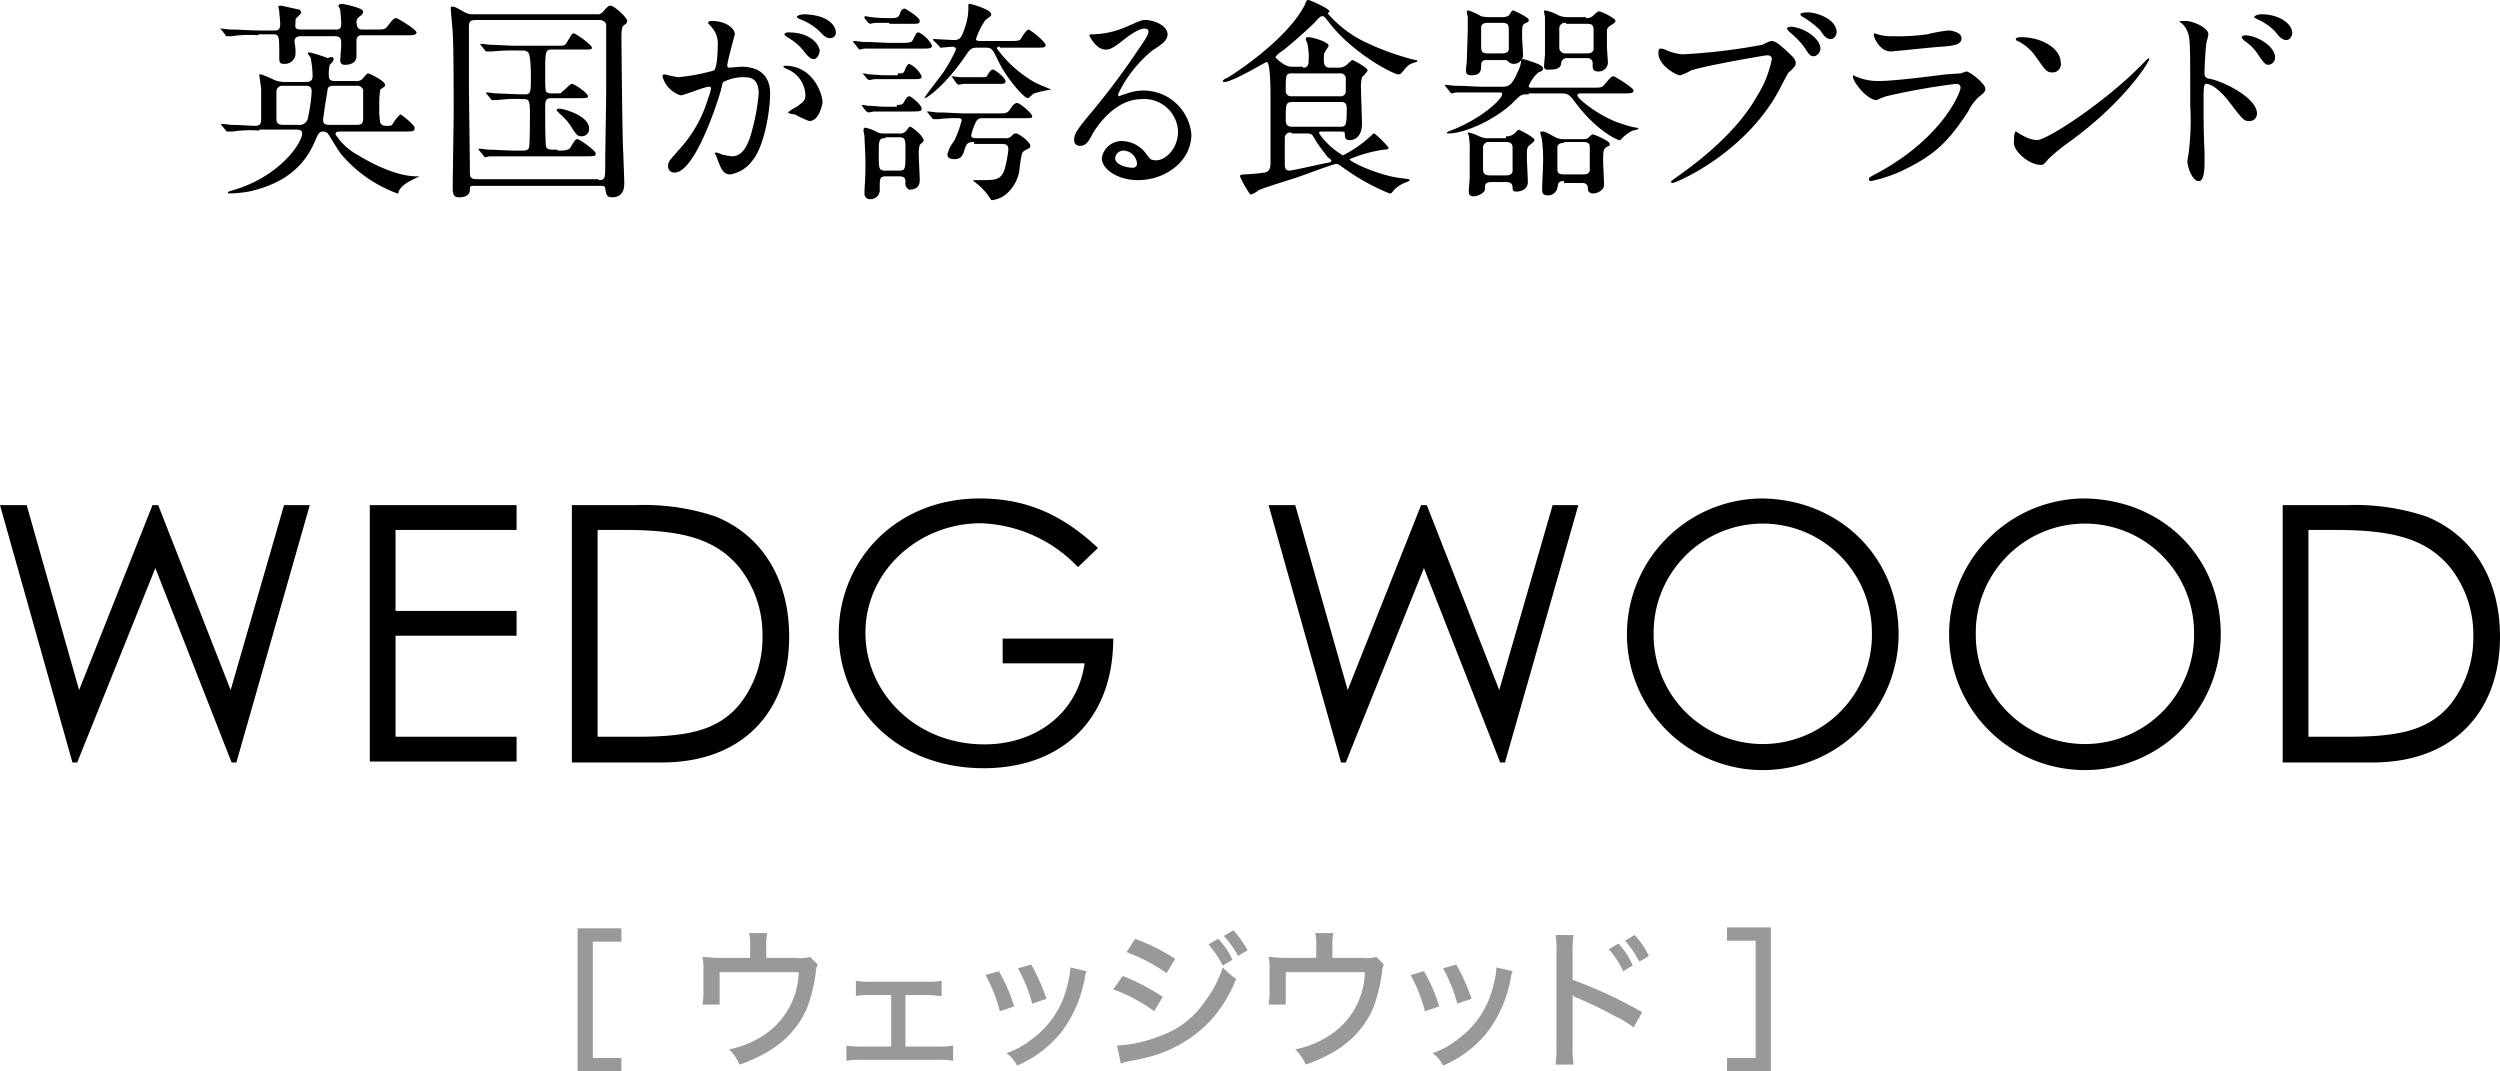 <svg xmlns="http://www.w3.org/2000/svg" width="262.3" height="112.399" viewBox="0 0 262.3 112.399">
  <g id="SVG_k-11" transform="translate(0 0.1)">
    <g id="グループ_34944" data-name="グループ 34944">
      <path id="パス_1011" data-name="パス 1011" d="M27.1,3.6a12.306,12.306,0,0,0-2.8.1h-.5c-.1,0-.1,0-.2-.2L23.2,3l-.1-.1h.1c.2,0,.8.1,1,.1,1.1,0,2,.1,3.1.1h1.4c.4,0,.7,0,.7-.7,0-.3-.1-1.1-.1-1.3a4.331,4.331,0,0,0-.1-.5c0-.1.2-.1.3-.1s1.8.4,1.9.4c.1.1.2.2.2.3s0,.1-.5.6c-.1.1-.1.1-.1.6-.1.6.2.6.8.6h3.4c.3,0,.6,0,.6-.6s-.1-1.2-.1-1.4-.2-.4-.2-.5.2-.2.4-.2c0,0,2.2.4,2.2.8a.52.52,0,0,1-.2.4c-.4.3-.5.4-.5.8.1.7.3.7.8.7h1.1c1,0,1.1,0,1.4-.4.6-.8.7-.8.9-.8.1,0,2.1,1.2,2.1,1.5s-.4.3-1.2.3H38.1c-.4,0-.7,0-.7.7V5.9c-.1.7-.8.8-1.2.8s-.5-.2-.5-.5c0-.2.1-1.3.1-1.5,0-.7,0-1-.7-1H31.7c-.4,0-.8,0-.8.6A5.283,5.283,0,0,1,31,5.6a1.108,1.108,0,0,1-1.2,1c-.5,0-.5-.2-.5-.8,0-2.3,0-2.3-.8-2.3H27.1Zm.1,10a12.306,12.306,0,0,0-2.8.1h-.5c-.1,0-.1,0-.2-.1l-.4-.5c-.1-.1-.1-.1-.1-.2h.1c.2,0,.8.1,1,.1.6,0,2,.1,2.5.1.6,0,.6-.4.6-.8v-3c0-.2-.2-1.5-.2-1.5,0-.1.1-.1.2-.1a14.672,14.672,0,0,1,1.4.6,2.958,2.958,0,0,0,1,.2h2.3c.7,0,.7-.4.7-.7A11.019,11.019,0,0,0,32.6,6c0-.1-.3-.4-.3-.5s.1-.1.2-.1a16.164,16.164,0,0,1,1.9.6c.4-.2.6-.1.6.1,0,.1,0,.2-.4.6a3.75,3.75,0,0,0-.1,1.1c0,.5.2.6.7.6h2.1a.844.844,0,0,0,.7-.2c.1-.1.5-.6.6-.6.2,0,1.8.8,1.8,1.2,0,.2-.1.2-.5.5a9.184,9.184,0,0,0-.1,1.8,7.628,7.628,0,0,0,.1,1.7c.2.3.4.3.7.3.4,0,.5,0,.6-.2a4.363,4.363,0,0,1,.8-1c.1,0,1.5,1.1,1.5,1.4,0,.4-.1.4-1.4.4H35.7c-.2,0-.5,0-.5.3a6.474,6.474,0,0,0,2.4,2.2c.5.3,3.6,2.2,6.1,2.2H44l-1,.5c-.4.2-1.1.7-1.2,1.2,0,.1,0,.1-.1.1a14.022,14.022,0,0,1-5.8-4c-.3-.3-1.3-2-1.5-2.3a.764.764,0,0,0-.5-.2c-.4,0-.5.2-.8.9-.8,1.9-2.4,4.4-7,5.4a13.552,13.552,0,0,1-2,.2s-.2,0-.2-.1c0,0,0-.1.4-.2,5-1.4,7.4-5,7.4-6,0-.4-.4-.4-.6-.4H27.2Zm4.1-.6a.883.883,0,0,0,1-.7,17.044,17.044,0,0,0,.4-2.8c0-.6-.4-.6-.6-.6H29.7a.618.618,0,0,0-.7.6v2.8c0,.3,0,.7.7.7Zm6.1,0c.5,0,.7-.1.7-.7v-3a.67.67,0,0,0-.7-.4H35c-.7,0-.6.3-.7.9-.1.5-.4,2.5-.4,2.7,0,.5.4.5.7.5h2.8Z"/>
      <path id="パス_1012" data-name="パス 1012" d="M49.9,19.4c-.6,0-.6,0-.6.5-.1.7-.9.7-1.2.7-.6,0-.6-.6-.6-1,0-1.2.1-6.8.1-8.1,0-.9,0-6.8-.1-8.1,0-.4-.2-2.2-.2-2.6,0-.2,0-.2.2-.2s.2,0,1.1.5a1.922,1.922,0,0,0,1.2.3H62.6a.745.745,0,0,0,.7-.3c.5-.6.6-.6.8-.6.3,0,1.7,1.2,1.7,1.6,0,.2,0,.2-.4.5-.2.1-.2,1-.2,1.2,0,.1.1,11.6.2,12.2,0,.4.1,2.8.1,3,0,.5,0,1.6-1.3,1.6-.6,0-.6-.4-.7-.9,0-.3-.2-.3-.6-.3h-13Zm12.9-.6c.7,0,.7-.2.7-1.7,0-1.2.1-6.6.1-7.7v-7a.8.8,0,0,0-.8-.4H49.9c-.7,0-.7.3-.7.9V8.7c0,1.4.1,7.8.1,9.1,0,.6,0,.9.7.9H62.8Zm-4.3-3.1c.7,0,1.2,0,1.4-.4.4-.7.5-.8.7-.8s1.9,1.2,1.9,1.5-.1.3-1.2.3H51.4c-.1,0-.4.1-.5.1s-.1-.1-.2-.2l-.4-.5-.1-.1a.1.1,0,0,1,.1-.1c.2,0,.8.1,1,.1.5,0,1.8.1,2.9.1h.7c.1,0,.5,0,.6-.3.1-.2.1-3.4.1-3.6,0-1.4-.1-1.5-.7-1.5a14.347,14.347,0,0,0-2.7.1h-.5c-.1,0-.1,0-.2-.1l-.4-.5c-.1-.1-.1-.1-.1-.2h.1c.2,0,.8.1,1,.1.4,0,1.9.1,3,.1.6,0,.6-.3.6-1.8,0-.4,0-2.4-.3-2.6a.646.646,0,0,0-.5-.2h-.6a21.788,21.788,0,0,0-2.7.1h-.5c-.1,0-.1,0-.2-.1l-.4-.5c-.1-.1-.1-.1-.1-.2h.1c.2,0,.8.1,1,.1.5,0,1.8.1,2.9.1h4.3c.4,0,.6,0,.8-.4.5-.8.5-.9.7-.9s1.9,1.2,1.9,1.5c0,.2-.1.2-1.2.2h-3c-.6,0-.7.1-.7,2.1s0,2.3.2,2.4.2.1.8.1.7,0,.8-.2c.2-.1.8-.8,1-.8.3,0,1.7,1,1.7,1.3,0,.2-.3.2-1,.2H57.9c-.7,0-.7.2-.7,1.4,0,.5,0,3.4.1,3.7s.5.3.7.3h.5ZM61,14.2c-.4,0-.5-.1-1.2-1.2a5.822,5.822,0,0,0-1-1.1l-.4-.4c0-.2.2-.2.3-.2.4,0,3,.7,3.1,2A.769.769,0,0,1,61,14.2Z"/>
      <path id="パス_1013" data-name="パス 1013" d="M69.5,7.9a.215.215,0,0,1,.2-.2c.1,0,1.2.3,1.5.3a22.279,22.279,0,0,0,3.7-.7c.4-.3.4-2.5.4-2.6a2.519,2.519,0,0,0-.6-1.9c-.3-.4-.4-.4-.4-.5,0-.2.3-.2.4-.2,1.5,0,2.4.8,2.4,1.4,0,0-.8,2.9-.8,3.3a.215.215,0,0,0,.2.2c.1,0,1.1-.1,1.3-.1,1.7,0,3,.8,3,2.8,0,1.8-.6,5.6-1.9,7.1a3.565,3.565,0,0,1-2.3,1.4c-.8,0-1-.8-1.3-1.5A2.389,2.389,0,0,0,75,16a.1.1,0,0,1,.1-.1,1.421,1.421,0,0,1,.6.2,8.915,8.915,0,0,0,1.1.2c.6,0,1.5-.3,2.1-2.7a20.942,20.942,0,0,0,.7-3.9C79.6,8.1,78.7,8,78,8a4.562,4.562,0,0,0-2.1.5c-.1.1-.1.2-.3,1-.9,3-3,8.5-4.8,8.5a.632.632,0,0,1-.7-.7c0-.5.2-.6,1.5-2.1a13.627,13.627,0,0,0,2.7-5,5.389,5.389,0,0,0,.3-1c0-.1,0-.2-.2-.2-.5,0-2.6.9-3,.9A2.888,2.888,0,0,1,69.5,7.9Zm15.4,4.7a10.092,10.092,0,0,1-1.5-.7c-.2,0-.7-.1-.7-.2s.7-.5.9-.6c.8-.6.9-.7.9-1.3a3.039,3.039,0,0,0-1.8-2.6c-.2-.1-.5-.2-.5-.3s.1-.1.2-.1c2.8,0,3.9,2.8,3.9,3.9C86.2,11.1,85.9,12.6,84.9,12.6ZM86,5.2c0,.4-.3.9-.6.9s-.5-.1-1.2-1a5.847,5.847,0,0,0-1.6-1.3c-.1-.1-.3-.2-.3-.3s.2-.2.4-.2C85.4,3.3,86,4.9,86,5.2Zm1.7-1.9a.576.576,0,0,1-.6.6c-.5,0-.7-.3-1.2-.8a6.221,6.221,0,0,0-2-1.2,1.238,1.238,0,0,1-.3-.2c0-.2.5-.3.8-.3C87.3,1.5,87.7,2.9,87.7,3.3Z"/>
      <path id="パス_1014" data-name="パス 1014" d="M94.5,4.4c.4,0,1.1,0,1.2-.2.1-.1.3-.6.4-.7,0-.1.1-.2.3-.2a3.159,3.159,0,0,1,1.4,1.4c-.1.3-.2.3-1.3.3H90.7c-.1,0-.4.1-.5.1s-.1-.1-.2-.2l-.4-.5-.1-.1a.1.1,0,0,1,.1-.1c.2,0,.8.1,1,.1,1.1,0,2,.1,3,.1Zm-.4,6.5c.5,0,.6,0,.8-.4.1-.2.3-.5.5-.5s1.3.9,1.3,1.3c0,.3-.2.3-1.6.3H91.7c-.1,0-.5.1-.6.1s-.1-.1-.2-.1l-.4-.5a.1.1,0,0,0-.1-.1l.1-.1c.1,0,.5.1.6.1.6,0,1.2.1,1.9.1h1.1Zm.1-3.3c.6,0,.6,0,.8-.5,0,0,.2-.5.4-.5a2.735,2.735,0,0,1,1.3,1.3c0,.3-.3.3-.7.3H91.8c-.1,0-.5.1-.6.1s-.1-.1-.2-.1l-.4-.5-.1-.1h.1c.1,0,.5.1.6.1.2,0,1.1.1,1.9.1h1.1Zm-.9-5.3H91.8a4.331,4.331,0,0,0-.5.1c-.1,0-.1-.1-.2-.1l-.4-.5V1.7a.1.1,0,0,1,.1-.1c.1,0,.5.1.6.1a16.243,16.243,0,0,0,1.8.1c.9,0,1,0,1.2-.4,0-.1.2-.6.5-.6.1,0,1.6.9,1.6,1.3,0,.3-.3.3-.7.3H93.3ZM93,18.4c-.7,0-.7.2-.7,1.3a.972.972,0,0,1-1,1.1.566.566,0,0,1-.6-.6v-.3c.1-1.6.1-1.8.1-2.8,0-1.4-.1-2.4-.1-2.9,0-.1-.1-.5-.1-.6s0-.3.2-.3a4.284,4.284,0,0,1,1.3.5,1.949,1.949,0,0,0,.8.1h1.4a.829.829,0,0,0,.8-.3c.3-.4.3-.4.4-.4.2,0,1.4,1,1.4,1.4,0,.2-.1.2-.4.5a3.42,3.42,0,0,0-.1,1.1c0,.4.1,2.2.1,2.6,0,.9-.7,1-1.1,1A.735.735,0,0,1,95,19c0-.4-.1-.6-.7-.6Zm-.1-4c-.7,0-.7.2-.7,1.7s0,1.7.7,1.7h1.4c.7,0,.7-.1.7-2,0-1.3,0-1.5-.7-1.5H92.9Zm12-9.6c-.1,0-.3,0-.3.2a12.664,12.664,0,0,0,3.9,3.5c.3.2,1.6.7,1.8.8a11.627,11.627,0,0,0-1.8.4c-.1,0-.5.5-.7.5-.3,0-2.2-2-3.2-4.2-.5-1-.6-1.1-1.2-1.1h-.8c-.7,0-.8.1-1.4,1-2,2.9-3.9,4.3-4.2,4.3,0-.2,1.8-2.4,2.1-2.9a16.368,16.368,0,0,0,1.2-2.2.319.319,0,0,0-.3-.3c-.2,0-1.2.1-1.3.1s-.1-.1-.2-.2L98,4.2l-.1-.1c0-.1,0-.1.1-.1.3,0,1.8.1,2.1.1.6,0,.8-.2,1.2-1.5a5.927,5.927,0,0,0,.3-2c0-.2,0-.3.1-.3.2,0,2.3.6,2.3,1.1,0,.2-.1.2-.6.6a7.454,7.454,0,0,0-1,2c0,.2.3.2.5.2h3c.8,0,1,0,1.2-.2.1-.2.6-1,.8-1s1.8,1.3,1.8,1.6-.1.3-1.2.3h-3.6Zm-2.7,10c-.6,0-.8.1-1,.8s-.4,1-1.1,1c-.3,0-.7-.1-.7-.5a3.653,3.653,0,0,1,.7-1.4,10.187,10.187,0,0,0,.8-2.2c0-.2-.3-.2-.4-.2a13.4,13.4,0,0,0-2,.1H98c-.1,0-.1,0-.2-.1l-.4-.5c-.1-.1-.1-.1-.1-.2s0,0,.1,0c.2,0,.8.1,1,.1,1.1,0,2,.1,3,.1h3.3c.9,0,1,0,1.4-.6.1-.2.4-.5.6-.5.3,0,1.6,1.1,1.6,1.4,0,.2-.1.2-1.2.2h-4c-.4,0-.6.1-.8.6a5.638,5.638,0,0,0-.4,1.2c0,.3.3.3.5.3h3a.829.829,0,0,0,.8-.3c.2-.2.3-.2.4-.2.3,0,1.5.9,1.5,1.3,0,.2,0,.2-.6.5-.3.2-.3.3-.5,1.6a4.077,4.077,0,0,1-1.6,3.1,3.069,3.069,0,0,1-1.3.5c-.1,0-.1,0-.5-.6a6.71,6.71,0,0,0-1.2-1.2c-.2-.2-.3-.2-.3-.2a.1.1,0,0,1,.1-.1h.9c1.5,0,1.9-.1,2.3-1.1a14.314,14.314,0,0,0,.4-2.1c0-.6-.4-.6-.7-.6h-2.9Zm.7-6.8c.5,0,.6,0,.7-.2.3-.5.4-.6.6-.6s1.3.9,1.3,1.2-.2.3-.7.3h-3.7a4.331,4.331,0,0,0-.5.1c-.1,0-.1-.1-.2-.1L99.9,8l-.1-.1h.1c.1,0,.7.1.8.1h2.2Z"/>
      <path id="パス_1015" data-name="パス 1015" d="M123.6,13.7a3.542,3.542,0,0,0-3.8-3.4c-2.9,0-4.8,3-5.2,3.7-.4.8-.7,1.2-1.3,1.2a.566.566,0,0,1-.6-.6c0-.6.2-1,1.8-2.9a77.2,77.2,0,0,0,5-6.7c.7-1,1-1.5,1-1.8,0-.2-.2-.3-.4-.3-.8,0-2.1,1.1-2.5,1.4-.9.7-1.2.8-1.6.8-1,0-1.7-1.4-1.7-1.5s.1-.1.5-.1a9.436,9.436,0,0,0,3.4-.8c1.4-.6,1.5-.7,2-.7.9,0,2.3.6,2.3,1.5,0,.6-.5,1-1.6,1.7a13.359,13.359,0,0,0-3.6,4.6.349.349,0,0,0,.1.2c.1,0,.4-.2.6-.2a5.05,5.05,0,0,1,7,4.2c0,2.8-2.7,4.8-5.6,4.8-2.2,0-3.8-1.2-3.8-2.3a2.114,2.114,0,0,1,2.2-1.8,3.23,3.23,0,0,1,2.5,1.4c.3.4.4.6.8.6C122.1,16.9,123.6,15.6,123.6,13.7Zm-5.7,2a.882.882,0,0,0-.9.8c0,.6,1,1,1.9,1a.43.43,0,0,0,.4-.4A1.494,1.494,0,0,0,117.9,15.7Z"/>
      <path id="パス_1016" data-name="パス 1016" d="M136.7,7c.2,0,.6,0,.6-.7a7.156,7.156,0,0,0-.1-1.7c0-.1-.2-.5-.2-.6,0-.2.2-.2.3-.2.4,0,2.1.5,2.1.9,0,.1-.4.6-.4.7-.1.1-.1.3-.1.6,0,.6,0,1,.7,1h.8a1.332,1.332,0,0,0,.9-.3c.1-.1.5-.5.6-.5s1.6.8,1.6,1.1a3.735,3.735,0,0,1-.6.7,4.153,4.153,0,0,0-.1,1.3c0,.6.1,3.1.1,3.6,0,.9-.4,1.7-1.3,1.7-.5,0-.5-.3-.5-.7,0-.2-.2-.2-.6-.2h-1.9c-.1,0-.2,0-.2.2a7.824,7.824,0,0,0,2.5,2.3,12.769,12.769,0,0,0,3-2.1c.1-.1.2-.2.3-.2a10.633,10.633,0,0,1,1.5,1.5c0,.2-.4.2-.5.2a14.715,14.715,0,0,0-3.6,1c0,.3,3.3,1.8,5.5,2,.7.1.8.1.8.2s-.3.2-.3.2a3.347,3.347,0,0,0-1.4.9c-.2.3-.3.3-.4.3a22.771,22.771,0,0,1-5-2.8c-.3-.2-.4-.3-.6-.3-.3,0-3.2,1.1-3.8,1.3-.5.2-4.2,1.3-4.4,1.5a2.507,2.507,0,0,1-.7.4c-.2,0-.2-.1-.7-.9a9.249,9.249,0,0,1-.5-1c0-.2.3-.2.5-.2a20.624,20.624,0,0,0,2.1-.2c.6-.1.6-.7.6-1.1v-7c0-.5,0-3.5-.4-3.5-.1,0-3.6,2.1-4.4,2.1-.1,0-.2,0-.2-.1s.3-.3.4-.3c.9-.5,6.2-4,8.1-7.5.1-.1.2-.6.3-.6,0-.1.1-.1.2-.1s2.2.9,2.2,1.2l-.2.2A12.147,12.147,0,0,0,143,4.2a27.421,27.421,0,0,0,5.5,2c.1,0,.2,0,.2.1s-.1.1-.4.2c-.6.2-.7.4-1.2,1-.2.2-.2.2-.4.2-.5,0-4.8-2.2-7.3-5.5-.4-.5-.5-.6-.6-.6-.2,0-.3,0-.9.7-.2.2-2,1.9-3.3,2.9a2.853,2.853,0,0,0-.8.7s.9,1,1.7,1h1.2Zm3.9,6.2c.6,0,.7-.1.7-1.8,0-.4,0-.8-.6-.8h-5.1c-.7,0-.7.3-.7,1.7,0,.5,0,.9.7.9h5Zm0-3.2a.53.53,0,0,0,.6-.6V8.2a.547.547,0,0,0-.6-.6h-5.1c-.6,0-.6.2-.6,1.8a.547.547,0,0,0,.6.6Zm-5.1,3.8c-.4,0-.6.1-.7.5v2.8c0,.3,0,.7.5.7.3,0,3.3-.7,3.9-.8.1,0,.5-.1.5-.2a.781.781,0,0,0-.4-.4c-.1-.2-.9-1.1-1.4-2-.2-.4-.4-.5-.7-.5h-1.7Z"/>
      <path id="パス_1017" data-name="パス 1017" d="M160.4,9.8c-.8,0-.8,0-1.6.8-1.8,1.8-5.1,3.3-6.8,3.3-.1,0-.2,0-.2-.1a1.466,1.466,0,0,1,.4-.2c3.2-1.2,5.4-3.3,5.4-3.8,0-.2-.1-.2-.2-.2h-4.6c-.1,0-.4.1-.5.1s-.1-.1-.2-.2l-.4-.5-.1-.1a.1.1,0,0,1,.1-.1c.1,0,.8.1,1,.1,1.1,0,2,.1,3,.1h1.8c.7,0,1.1,0,1.8-1.7a2.935,2.935,0,0,0,.3-1,.215.215,0,0,1,.2-.2,3.718,3.718,0,0,1,.7.2c.9.3,1.4.5,1.4.8,0,.2-.2.3-.5.4a4.065,4.065,0,0,0-1,1.4c0,.2.1.2.2.2H167c1,0,1.1,0,1.4-.4.6-.7.7-.8.9-.8.1,0,2.1,1.2,2.1,1.5s-.4.3-1.2.3H166c-.3,0-.5,0-.5.2,0,.4,2.6,2.4,4.7,3a8.331,8.331,0,0,0,1.5.4c.1,0,.2,0,.2.1s-.6.2-.6.2a4.141,4.141,0,0,0-1.2.9c-.1.1-.1.1-.2.1-.2,0-2.5-1-4.8-4.2-.5-.6-.6-.7-1.4-.7h-3.3Zm-2.8-8.1c.4,0,.7-.1.8-.3.2-.3.2-.4.4-.4,0,0,1.6.7,1.6,1,0,.1,0,.2-.3.3-.4.2-.4.3-.4,1.4,0,.3.1,1.8.1,2a.961.961,0,0,1-1,.9.764.764,0,0,1-.5-.2c-.2-.2-.3-.2-.4-.2h-1.8c-.4,0-.7,0-.7.6,0,.4,0,1-1,1-.5,0-.6-.2-.6-.6,0,0,.1-.8.1-.9,0-.4.1-2.9.1-3.4V1.7c0-.1-.1-.4-.1-.5,0-.2.1-.2.2-.2a7.539,7.539,0,0,1,1.3.6,3.444,3.444,0,0,0,.9.1Zm.4,12.5a1.209,1.209,0,0,0,.9-.3l.4-.4c.1,0,1.7.8,1.7,1.1,0,.1-.1.2-.6.6-.2.2-.2.5-.2,1.2,0,.4.1,2.2.1,2.6,0,.6-.5,1-1.2,1-.3,0-.4-.1-.4-.4,0-.4-.2-.6-.7-.6h-1.5c-.2,0-.7,0-.7.5v.3c-.1.4-.8.7-1.2.7s-.5-.2-.5-.6c0,0,.1-1.2.1-1.4V15.9a9.183,9.183,0,0,0-.1-1.8l-.1-.2a.1.1,0,0,1,.1-.1,5.094,5.094,0,0,1,1.1.4,2.153,2.153,0,0,0,1.1.2H158ZM156.1,2.3c-.2,0-.7,0-.7.5v2c0,.5.1.7.7.7h1.5c.2,0,.6,0,.7-.4V3c0-.5-.1-.7-.7-.7Zm1.9,16c.2,0,.6,0,.7-.4V15.4c0-.3-.1-.6-.7-.6h-1.7a.605.605,0,0,0-.7.5v2.4c0,.3.1.6.7.6Zm6.1.6c-.6,0-.6.2-.7.7a.993.993,0,0,1-1,.8c-.6,0-.6-.4-.6-.6,0-.4.1-2.4.1-2.8a16.949,16.949,0,0,0-.1-2.3c0-.2-.2-.8-.2-.9s.1-.1.2-.1c.2,0,.3,0,1.2.5a1.982,1.982,0,0,0,1.1.3H166a1.268,1.268,0,0,0,.6-.1c.1-.1.4-.4.5-.4.2,0,1.8.7,1.8,1,0,.1,0,.2-.3.3-.3.2-.4.2-.4,1.4,0,.4.1,2.2.1,2.6,0,.6-.8.9-1.1.9-.4,0-.6-.2-.6-.5,0-.6-.4-.6-.7-.6h-1.8Zm2.3-17.1a1.009,1.009,0,0,0,.8-.3c.4-.4.5-.4.6-.4.2,0,1.7.7,1.7,1,0,.1-.1.2-.4.4-.5.3-.5.5-.5.6V4.7c0,.3.1,1.6.1,1.8a.961.961,0,0,1-1,.9c-.6,0-.6-.3-.6-.8a.53.53,0,0,0-.6-.6h-2.1a.566.566,0,0,0-.6.6c-.1.5-.6.6-1.1.6-.7.1-.7-.2-.7-.4,0-.1.1-1.1.1-1.3V1.7c0-.1-.1-.4-.1-.6,0-.1,0-.1.2-.1a5.543,5.543,0,0,1,1.3.5,2.4,2.4,0,0,0,1,.2h1.9Zm-2.3,13.1c-.2,0-.7,0-.7.5v2.2c0,.3,0,.6.7.6h2c.2,0,.6,0,.7-.4V15.4c0-.3,0-.6-.7-.6h-2Zm.2-12.6a.605.605,0,0,0-.7.5v2a.624.624,0,0,0,.7.7h2.2c.2,0,.6,0,.7-.4v-2c0-.6-.2-.7-.7-.7h-2.2Z"/>
      <path id="パス_1018" data-name="パス 1018" d="M174.7,5.1a5.34,5.34,0,0,0,1.8.5,61.958,61.958,0,0,0,8.4-1,7.861,7.861,0,0,1,.9-.4c.5,0,.8.3,1.5.9,1,.9,1.1,1.1,1.1,1.4s-.1.4-.5.8c-.4.3-.4.5-.9,1.4-3.5,7.2-11.2,10.4-11.5,10.4a.349.349,0,0,1-.2-.1c0-.1.1-.1.3-.3,3.9-2.7,7-5.6,8.8-8.8a11.332,11.332,0,0,0,1.5-3.8c0-.4-.4-.4-.5-.4-.2,0-6.6,1.1-8,1.6a5.359,5.359,0,0,1-1.1.5c-.5,0-2.3-1.1-2.3-2.3,0-.4.1-.5.2-.5A1.213,1.213,0,0,1,174.7,5.1ZM191,5c0,.3-.3.8-.7.8s-.5-.2-1.1-1.1a9.029,9.029,0,0,0-1.4-1.4c-.1-.1-.3-.3-.3-.4s.2-.2.4-.2C189.4,2.8,191,4,191,5Zm1.7-1.7c0,.2-.2.7-.6.7-.5,0-.8-.4-1.1-.9a9.389,9.389,0,0,0-1.8-1.4q-.3-.15-.3-.3c0-.2.7-.2.8-.2C190.6,1.2,192.7,1.9,192.7,3.3Z"/>
      <path id="パス_1019" data-name="パス 1019" d="M196.9,18.1c6.9-3.7,8.8-8.5,8.8-9,0-.3-.2-.4-.5-.4a70.413,70.413,0,0,0-7.3,1.3,10.376,10.376,0,0,0-1,.4c-1,0-2.5-1.9-2.5-2.5a.1.1,0,0,1,.1-.1,1.466,1.466,0,0,0,.4.2,5.743,5.743,0,0,0,2.2.4c1.8,0,6.2-.6,7.1-.7l1.5-.1c.1,0,.5-.2.6-.2.4,0,2,1.3,2,1.8,0,.3-.1.4-.6.8a4.85,4.85,0,0,0-1.2,1.6c-1.8,2.7-3.1,4.3-6.3,5.9a14.942,14.942,0,0,1-3.9,1.4c-.2,0-.2-.1-.2-.2v-.1C196.1,18.5,196.7,18.2,196.9,18.1Zm.5-14.5a5.284,5.284,0,0,0,1.2.1,22.345,22.345,0,0,0,3.6-.2,16.958,16.958,0,0,1,2.2-.4c.4,0,1.4.2,1.4.8,0,.7-.8.8-2.1.9-.4,0-5.1.5-5.3.5-1.2,0-1.8-1.5-1.8-1.7,0-.1,0-.2.1-.2A6.375,6.375,0,0,0,197.4,3.6Z"/>
      <path id="パス_1020" data-name="パス 1020" d="M217.1,14.8a19.165,19.165,0,0,0-2.2,1.8c-.4.5-.5.6-.8.6-1.2,0-2.8-1.4-2.8-2.3,0-.2,0-1.2.2-1.2.1,0,.6.4.7.4a3.33,3.33,0,0,0,1.5.5c1.1,0,7-3.9,10.7-7.6l1-1,.1.1C225.5,6.4,222.9,10.6,217.1,14.8Zm-1.8-7.3c-.6,0-.8-.4-1.6-1.5a5.139,5.139,0,0,0-2-1.8.215.215,0,0,1-.2-.2c0-.1.2-.2.5-.2,2.4,0,4.2,1.3,4.2,2.6A.867.867,0,0,1,215.3,7.5Z"/>
      <path id="パス_1021" data-name="パス 1021" d="M229.3,2.1c.8,0,2.4.7,2.4,1.4,0,.2-.2.8-.2.9-.1.6-.2,2.5-.2,3.1,0,.5.1.6.7.7,1.4.3,4.8,2,4.8,3.6a.765.765,0,0,1-.8.8c-.5,0-.6,0-2.1-2-.6-.8-1.7-1.9-2.4-1.9-.2,0-.3,0-.3,1.6,0,2.4,0,3.5.1,5.5v1.1c0,.5,0,2-.6,2-.7,0-1.2-1.5-1.2-2.1,0-.1.1-.6.1-.6a27.021,27.021,0,0,0,.2-5.2c0-6.6,0-7.1-.3-7.8a2,2,0,0,0-.8-1V2.1Zm9.4,3.8a.761.761,0,0,1-.7.8c-.3,0-.5-.2-1.1-1.1a4.621,4.621,0,0,0-1.4-1.4c-.1-.1-.3-.3-.3-.4s.2-.2.4-.2C237.1,3.7,238.7,4.9,238.7,5.9Zm1.8-2.5c0,.2-.2.7-.6.7-.5,0-.8-.4-1.2-.9a5.742,5.742,0,0,0-1.9-1.3,1.238,1.238,0,0,1-.3-.2c0-.1.3-.3.8-.3C239,1.4,240.5,2.3,240.5,3.4Z"/>
    </g>
    <g id="グループ_34945" data-name="グループ 34945">
      <path id="パス_1022" data-name="パス 1022" d="M0,52.9H2.8L8.3,72.3,16,52.9h.6l7.6,19.4,5.6-19.4h2.7l-7.7,27h-.5l-8-20.4L8.1,79.9H7.6Z"/>
      <path id="パス_1023" data-name="パス 1023" d="M38.8,52.9H54.2v2.6H41.5V64H54.2v2.6H41.5V77.2H54.2v2.6H38.8Z"/>
      <path id="パス_1024" data-name="パス 1024" d="M60,52.9h6.7a23.437,23.437,0,0,1,8.4,1.2c4.9,2,7.7,6.6,7.7,12.6,0,7.7-4.7,13.2-13.4,13.2H60Zm6.7,24.3c5.1,0,8.5-.5,10.9-3.4A11.26,11.26,0,0,0,80,66.7a11.4,11.4,0,0,0-2.3-7.1c-2.6-3.3-6.4-4.1-12.3-4.1H62.7V77.2Z"/>
      <path id="パス_1025" data-name="パス 1025" d="M116.8,66.9c0,8.6-5.5,13.6-13.6,13.6C93.8,80.5,88,73.8,88,66.4c0-7.6,5.9-14.2,14.8-14.2,5,0,8.8,1.8,12.4,5.2l-2.1,2a14.709,14.709,0,0,0-10.2-4.6c-6.5,0-12.1,5-12.1,11.5C90.8,72.5,96,78,103.3,78c5.1,0,9.7-3,10.5-8.5h-8.6V66.9Z"/>
      <path id="パス_1026" data-name="パス 1026" d="M133.1,52.9h2.8l5.5,19.4,7.7-19.4h.6l7.6,19.4,5.6-19.4h2.7l-7.7,27h-.5l-8-20.4-8.2,20.4h-.5Z"/>
      <path id="パス_1027" data-name="パス 1027" d="M199.2,66.4a14.25,14.25,0,1,1-14.5-14.2C192.9,52.2,199.2,58.3,199.2,66.4Zm-25.7.1a11.451,11.451,0,1,0,22.9-.2,11.451,11.451,0,1,0-22.9.2Z"/>
      <path id="パス_1028" data-name="パス 1028" d="M233,66.4a14.25,14.25,0,1,1-14.5-14.2C226.8,52.2,233,58.3,233,66.4Zm-25.7.1a11.451,11.451,0,1,0,22.9-.2,11.451,11.451,0,1,0-22.9.2Z"/>
      <path id="パス_1029" data-name="パス 1029" d="M239.5,52.9h6.7a23.437,23.437,0,0,1,8.4,1.2c4.9,2,7.7,6.6,7.7,12.6,0,7.7-4.7,13.2-13.4,13.2h-9.4Zm6.7,24.3c5.1,0,8.5-.5,10.9-3.4a11.26,11.26,0,0,0,2.4-7.1,11.4,11.4,0,0,0-2.3-7.1c-2.6-3.3-6.4-4.1-12.3-4.1h-2.7V77.2Z"/>
    </g>
    <g id="グループ_34946" data-name="グループ 34946">
      <path id="パス_1030" data-name="パス 1030" d="M62.2,110.9h3v1.4H60.6v-15h4.6v1.4h-3v12.2Z" fill="#999"/>
      <path id="パス_1031" data-name="パス 1031" d="M83.5,100.4a4.2,4.2,0,0,0,1.5-.1l.8.8a1.884,1.884,0,0,0-.2.8,16.569,16.569,0,0,1-.9,3.7c-1.2,2.8-3.4,4.7-7.1,6a5.108,5.108,0,0,0-1.1-1.6,10.241,10.241,0,0,0,3.5-1.4,8.138,8.138,0,0,0,3.8-6.7H75.5v3.4H73.7a7.589,7.589,0,0,0,.1-1.6v-2a5.722,5.722,0,0,0-.1-1.4c.5,0,.9.1,1.7.1h3.3V99.3a6.181,6.181,0,0,0-.1-1.5h1.9a5.758,5.758,0,0,0-.1,1.5v1.1h3.1Z" fill="#999"/>
      <path id="パス_1032" data-name="パス 1032" d="M95.1,109.7h3.2a8.116,8.116,0,0,0,1.7-.1v1.6a7.628,7.628,0,0,0-1.7-.1H90.5a8.116,8.116,0,0,0-1.7.1v-1.6a8.622,8.622,0,0,0,1.7.1h3v-5.4H91.4a8.083,8.083,0,0,0-1.6.1v-1.6a7.589,7.589,0,0,0,1.6.1h5.8a7.589,7.589,0,0,0,1.6-.1v1.6c-.5,0-.8-.1-1.6-.1H95v5.4Z" fill="#999"/>
      <path id="パス_1033" data-name="パス 1033" d="M104.8,101.8a16.332,16.332,0,0,1,1.6,3.7l-1.5.5a15.847,15.847,0,0,0-1.5-3.8Zm9.2,0a2.913,2.913,0,0,0-.2.8,13.377,13.377,0,0,1-2.3,5.4,11.777,11.777,0,0,1-4.8,3.7,3.339,3.339,0,0,0-1.1-1.3,8.916,8.916,0,0,0,2.7-1.5,9.572,9.572,0,0,0,3.7-5.7,7.394,7.394,0,0,0,.3-1.8Zm-5.8-.7a21.129,21.129,0,0,1,1.6,3.6l-1.5.5a15.98,15.98,0,0,0-1.5-3.7Z" fill="#999"/>
      <path id="パス_1034" data-name="パス 1034" d="M117.8,102.3a20.965,20.965,0,0,1,4.2,2.2l-.9,1.5a17.557,17.557,0,0,0-4.3-2.3Zm-.6,7.3a14.19,14.19,0,0,0,4.5-1,9.365,9.365,0,0,0,4.7-3.6,12.437,12.437,0,0,0,1.9-3.6,7.471,7.471,0,0,0,1.4,1.2,14.359,14.359,0,0,1-2.8,4.5,13.653,13.653,0,0,1-6.8,3.8c-.3.1-.9.2-1.9.4a4.169,4.169,0,0,0-.6.2Zm1.9-11.2a20.61,20.61,0,0,1,4.2,2.1l-.9,1.5a18.77,18.77,0,0,0-4.2-2.2Zm8.7,0a7.123,7.123,0,0,1,1.5,2.2l-1,.6a12.127,12.127,0,0,0-1.5-2.2Zm1.6-.9a11.26,11.26,0,0,1,1.5,2.1l-1,.6a10.091,10.091,0,0,0-1.5-2.1Z" fill="#999"/>
      <path id="パス_1035" data-name="パス 1035" d="M142.9,100.4a4.2,4.2,0,0,0,1.5-.1l.8.8a1.884,1.884,0,0,0-.2.8,16.57,16.57,0,0,1-.9,3.7c-1.2,2.8-3.4,4.7-7.1,6a5.108,5.108,0,0,0-1.1-1.6,10.241,10.241,0,0,0,3.5-1.4,8.138,8.138,0,0,0,3.8-6.7h-8.3v3.4h-1.8a7.588,7.588,0,0,0,.1-1.6v-2a5.721,5.721,0,0,0-.1-1.4c.5,0,.9.1,1.7.1h3.3V99.3a6.181,6.181,0,0,0-.1-1.5h1.9a5.757,5.757,0,0,0-.1,1.5v1.1h3.1Z" fill="#999"/>
      <path id="パス_1036" data-name="パス 1036" d="M149.4,101.8a16.332,16.332,0,0,1,1.6,3.7l-1.5.5a15.846,15.846,0,0,0-1.5-3.8Zm9.3,0a2.912,2.912,0,0,0-.2.8,13.377,13.377,0,0,1-2.3,5.4,11.777,11.777,0,0,1-4.8,3.7,3.339,3.339,0,0,0-1.1-1.3,8.916,8.916,0,0,0,2.7-1.5,9.572,9.572,0,0,0,3.7-5.7,7.394,7.394,0,0,0,.3-1.8Zm-5.9-.7a21.13,21.13,0,0,1,1.6,3.6l-1.5.5a15.98,15.98,0,0,0-1.5-3.7Z" fill="#999"/>
      <path id="パス_1037" data-name="パス 1037" d="M163.2,111.6a12.785,12.785,0,0,0,.1-2.1V99.9a8.2,8.2,0,0,0-.1-1.9h1.9a10.932,10.932,0,0,0-.1,2v2.7a46.334,46.334,0,0,1,7.3,3.4l-.9,1.6a9.633,9.633,0,0,0-2-1.2c-1.2-.7-3-1.5-3.9-1.9a.85.85,0,0,1-.5-.3v5.2a12.785,12.785,0,0,0,.1,2.1Zm6.6-12.7a7.635,7.635,0,0,1,1.5,2.3l-1,.6a9.13,9.13,0,0,0-1.5-2.3Zm1.7-.9a8.554,8.554,0,0,1,1.5,2.2l-1,.6a10.706,10.706,0,0,0-1.5-2.2Z" fill="#999"/>
      <path id="パス_1038" data-name="パス 1038" d="M181.2,98.6V97.2h4.6v15.1h-4.6v-1.4h3V98.6Z" fill="#999"/>
    </g>
  </g>
</svg>
